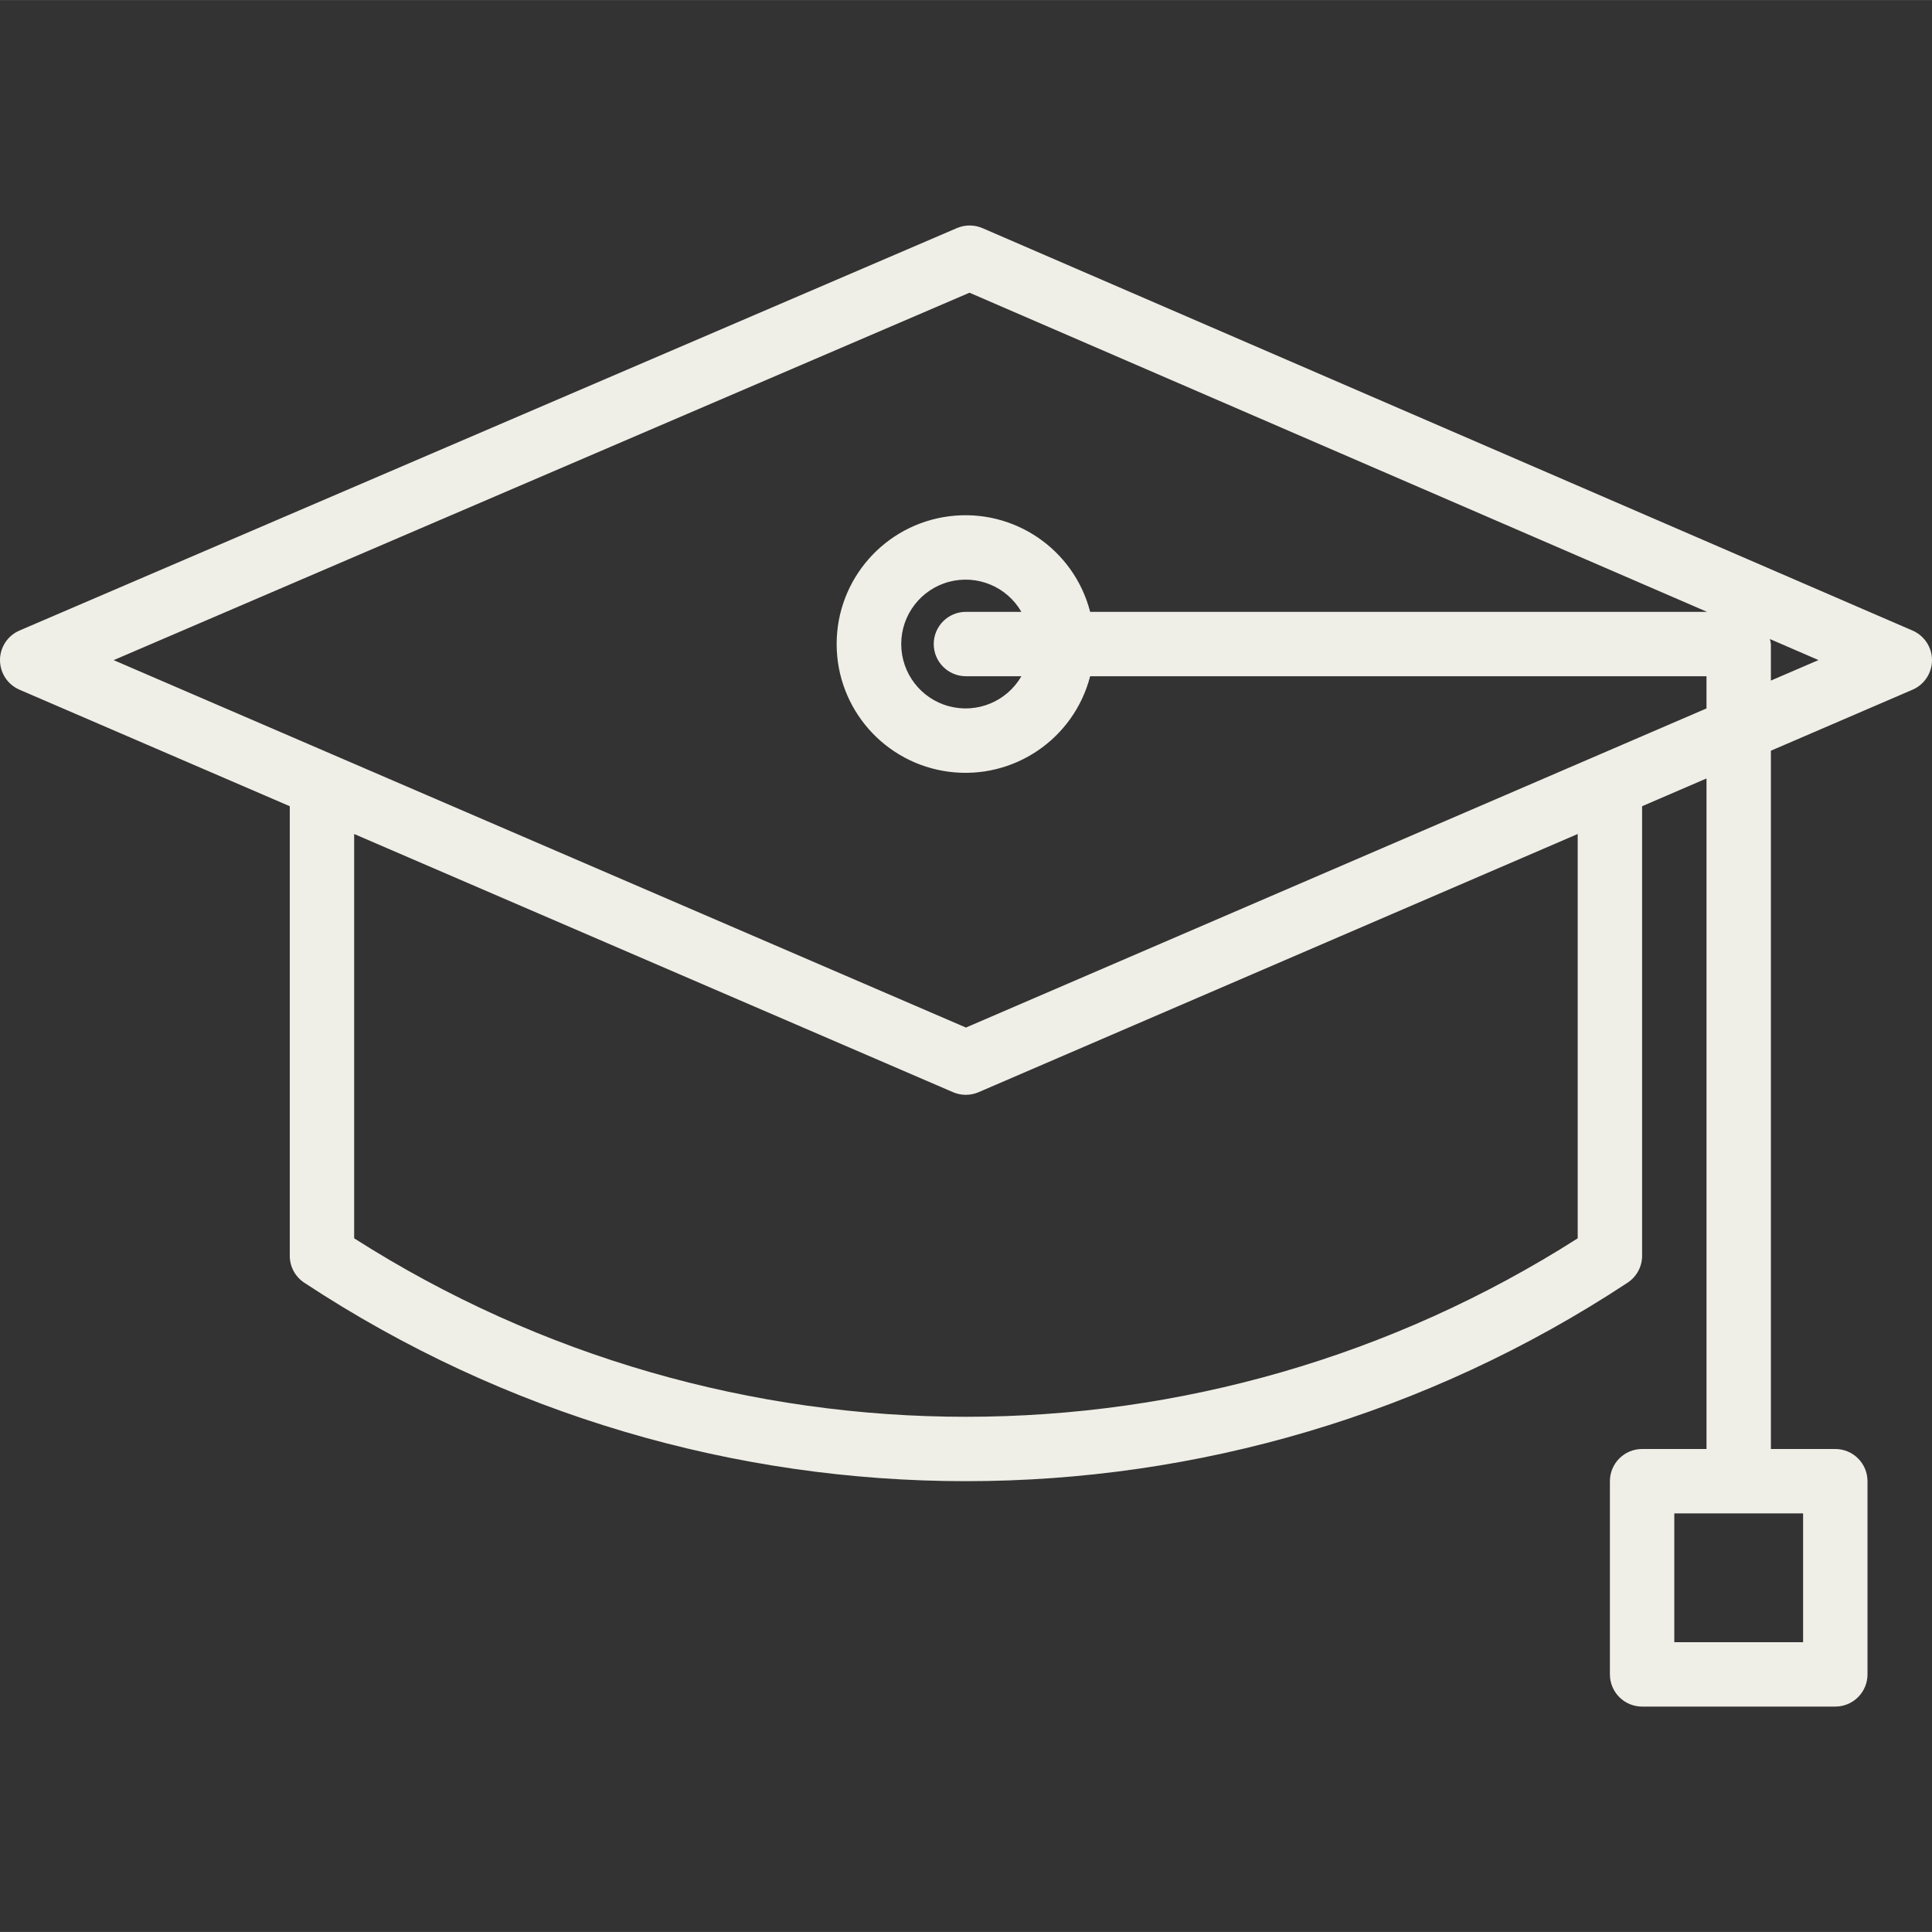 <svg xmlns="http://www.w3.org/2000/svg" xmlns:xlink="http://www.w3.org/1999/xlink" xmlns:svgjs="http://svgjs.dev/svgjs" height="300" viewBox="0 -56 480.024 480" width="300"><rect x="0" y="-56" width="480.024" height="480" fill="#333333" stroke="none"/><g width="100%" height="100%" transform="matrix(1,0,0,1,0,0)"><path d="m475.195 100.66-231.109-100c-2.023-.863-4.312-.863-6.336 0l-232.914 99.992c-2.934 1.262-4.836 4.152-4.836 7.348s1.902 6.086 4.836 7.348l67.16 28.953v111.703c0 2.688 1.348 5.199 3.594 6.68 99.738 65.754 229.062 65.754 328.797 0 2.25-1.477 3.609-3.988 3.609-6.68v-111.703l16-6.898v166.602h-16c-4.418 0-8 3.582-8 8v48c0 4.418 3.582 8 8 8h48c4.418 0 8-3.582 8-8v-48c0-4.418-3.582-8-8-8h-16v-173.496l35.199-15.16c2.93-1.266 4.828-4.152 4.828-7.344s-1.898-6.078-4.828-7.344zm-27.199 251.344h-32v-32h32zm-56-100.344c-92.707 59.125-211.289 59.125-304 0v-100.457l148.801 64.152c2.023.871 4.312.871 6.336 0l148.863-64.152zm-152-52.367-211.758-91.289 212.645-91.289 183.242 79.289h-153.266c-4.027-15.602-19.027-25.777-35.016-23.746-15.984 2.031-27.969 15.633-27.969 31.746 0 16.113 11.984 29.715 27.969 31.746 15.988 2.027 30.988-8.145 35.016-23.746h153.137v8zm0-87.289h13.777c-3.621 6.27-11.004 9.328-18 7.453-6.992-1.871-11.855-8.211-11.855-15.453 0-7.242 4.863-13.582 11.855-15.453 6.996-1.875 14.379 1.18 18 7.453h-13.777c-4.418 0-8 3.582-8 8 0 4.418 3.582 8 8 8zm200 1.078v-9.078c-.051-.418-.133-.836-.246-1.242l12.07 5.227zm0 0" fill="#efeee7" fill-opacity="1" data-original-color="#000000ff" stroke="none" stroke-opacity="1"></path></g></svg>